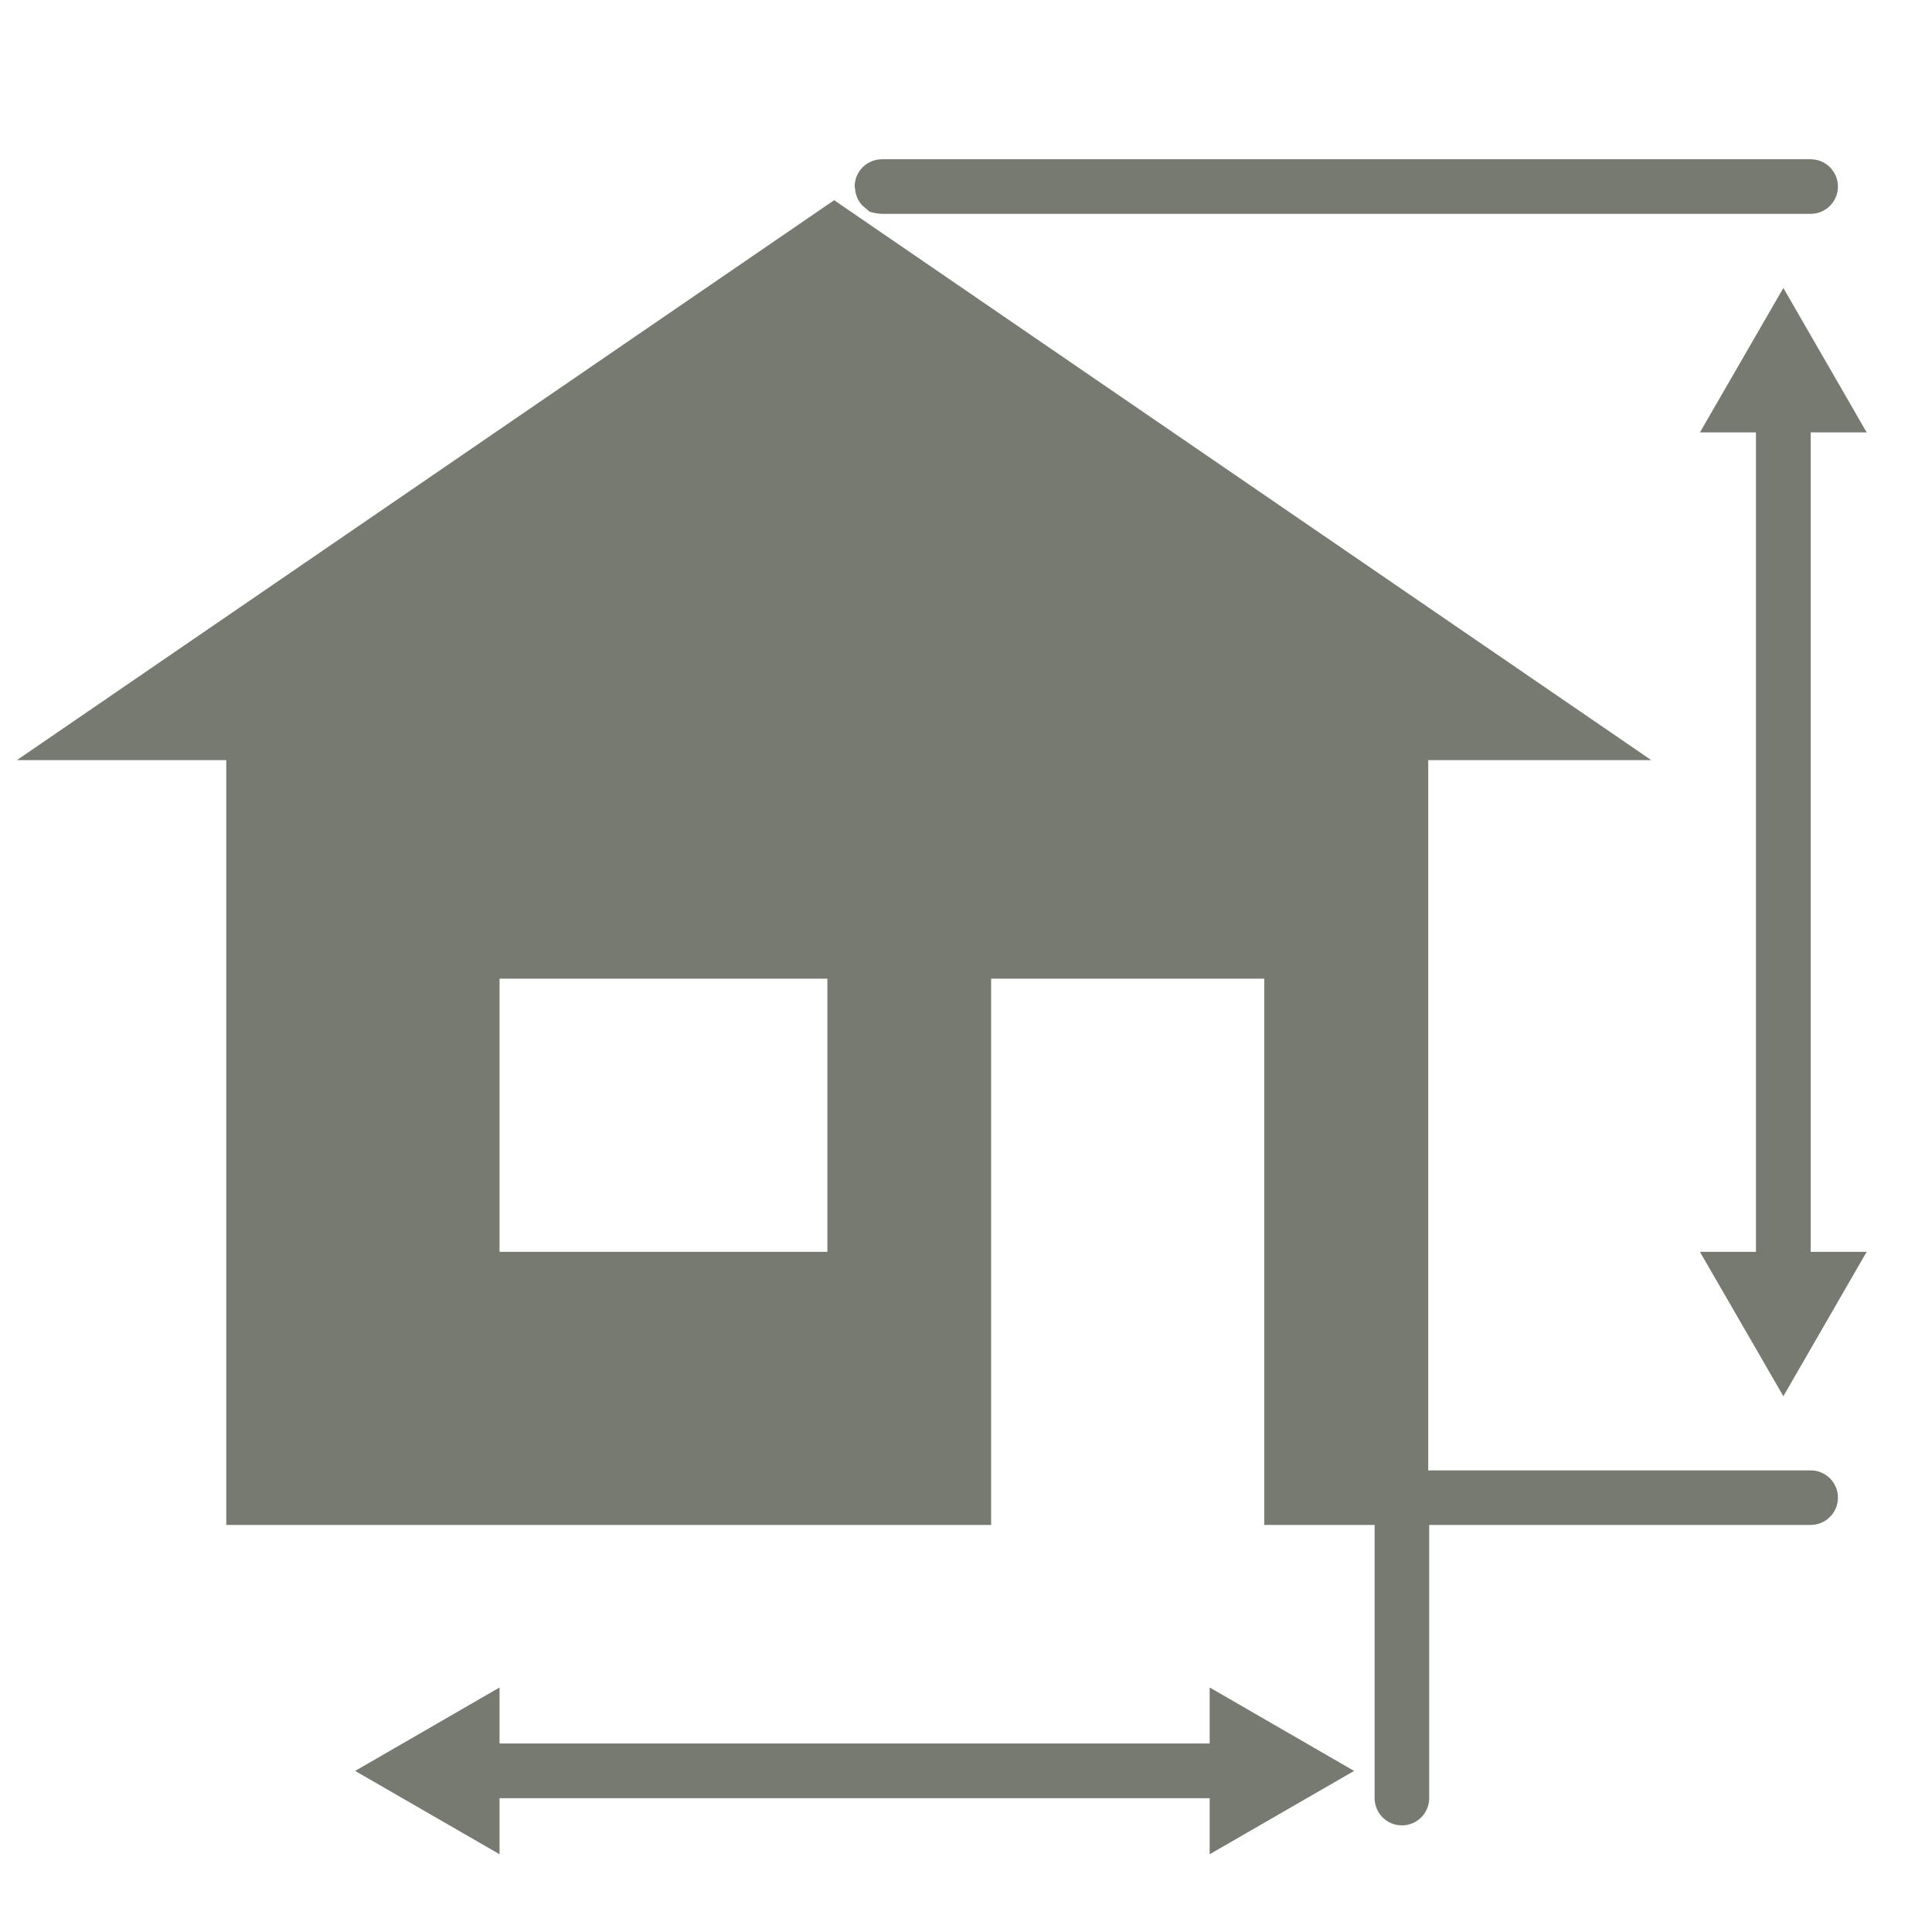 <?xml version="1.0" encoding="iso-8859-1"?>
<!-- Generator: Adobe Illustrator 19.0.0, SVG Export Plug-In . SVG Version: 6.00 Build 0)  -->
<svg version="1.0" id="Capa_1" xmlns="http://www.w3.org/2000/svg" xmlns:xlink="http://www.w3.org/1999/xlink" x="0px" y="0px"
	 viewBox="0 0 16 16" style="enable-background:new 0 0 16 16;" xml:space="preserve">
<path id="XMLID_20_" style="fill:#767A70;" d="M15.221,12.403c0-0.125-0.101-0.226-0.226-0.226h-3.167V6.295h1.847L6.908,1.658
	L0.14,6.295h1.734v6.334h6.334V8.105h2.262v4.524h0.914v2.262c0,0.125,0.101,0.226,0.226,0.226c0.125,0,0.226-0.101,0.226-0.226
	v-2.262h3.158C15.12,12.629,15.221,12.528,15.221,12.403L15.221,12.403z M6.851,10.367H4.137V8.105h2.715V10.367z M6.851,10.367"/>
<path id="XMLID_17_" style="fill:#767A70;" d="M7.141,1.701L7.2,1.752c0.025,0.01,0.074,0.019,0.104,0.019h7.691
	c0.125,0,0.226-0.101,0.226-0.226c0-0.125-0.101-0.226-0.226-0.226H7.304c-0.125,0-0.226,0.101-0.226,0.226
	c0,0.005,0.002,0.009,0.003,0.014C7.084,1.614,7.105,1.663,7.141,1.701L7.141,1.701z M7.141,1.701"/>
<path id="XMLID_14_" style="fill:#767A70;" d="M15.459,3.581l-0.69-1.196l-0.691,1.196h0.464v6.786h-0.464l0.691,1.196l0.69-1.196
	h-0.464V3.581H15.459z M15.459,3.581"/>
<path id="XMLID_11_" style="fill:#767A70;" d="M10.018,14.439H4.137v-0.464l-1.196,0.691l1.196,0.69v-0.464h5.881v0.464l1.196-0.69
	l-1.196-0.691V14.439z M10.018,14.439"/>
<g id="XMLID_10_">
</g>
<g id="XMLID_12_">
</g>
<g id="XMLID_13_">
</g>
<g id="XMLID_15_">
</g>
<g id="XMLID_16_">
</g>
<g id="XMLID_18_">
</g>
</svg>
